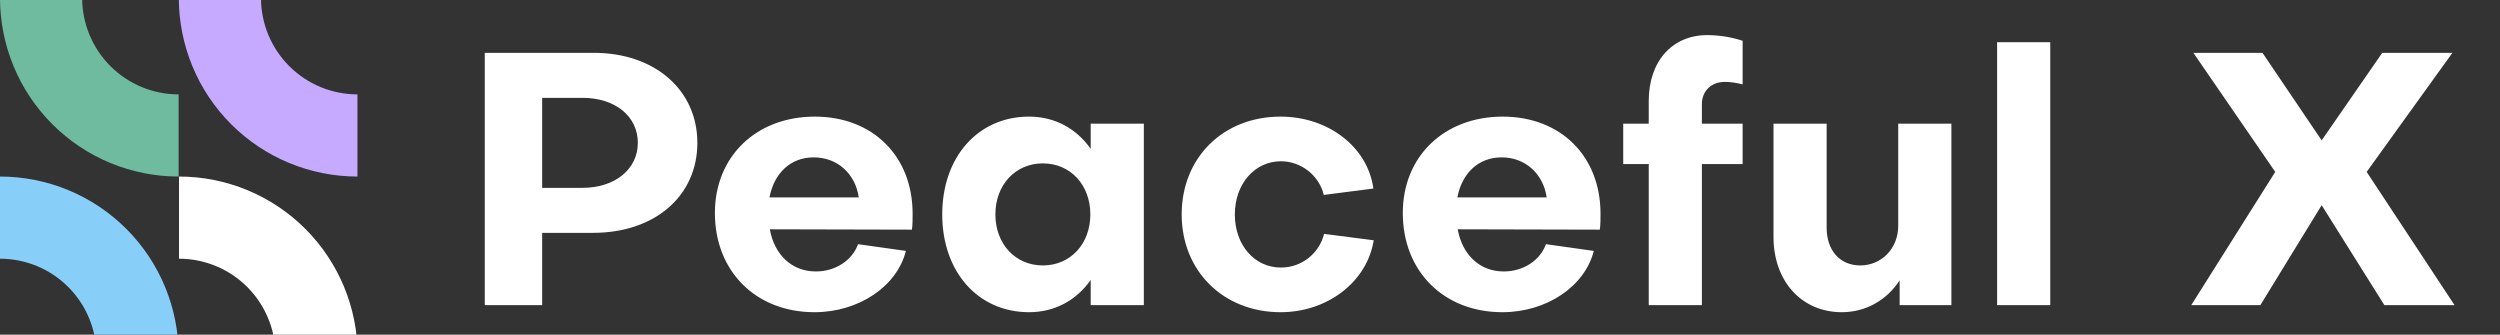 <svg width="254" height="34" viewBox="0 0 254 34" fill="none" xmlns="http://www.w3.org/2000/svg">
<rect x="0" y="0" width="254" height="34" fill="#333333" stroke="none"/>
<g clip-path="url(#clip0_6_41967)">
<path d="M18.149 17.937C15.765 17.937 13.405 17.467 11.203 16.555C9.002 15.643 7.001 14.306 5.316 12.621C3.63 10.936 2.294 8.935 1.381 6.733C0.469 4.531 -2.08355e-07 2.171 0 -0.212L8.348 -0.212C8.348 1.075 8.601 2.35 9.094 3.539C9.586 4.728 10.308 5.808 11.218 6.718C12.129 7.628 13.209 8.35 14.398 8.843C15.587 9.335 16.861 9.589 18.149 9.589L18.149 17.937Z" fill="#6FBB9F"/>
<path d="M18.188 17.937C20.571 17.937 22.931 18.406 25.133 19.318C27.335 20.23 29.336 21.567 31.021 23.252C32.706 24.938 34.043 26.938 34.955 29.14C35.867 31.342 36.336 33.702 36.336 36.085H27.988C27.988 34.798 27.735 33.524 27.242 32.335C26.75 31.146 26.028 30.065 25.118 29.155C24.208 28.245 23.128 27.523 21.938 27.031C20.749 26.538 19.475 26.285 18.188 26.285L18.188 17.937Z" fill="white"/>
<path d="M36.317 17.937C33.934 17.937 31.573 17.467 29.372 16.555C27.17 15.643 25.169 14.306 23.484 12.621C21.799 10.936 20.462 8.935 19.55 6.733C18.638 4.531 18.168 2.171 18.168 -0.212L26.516 -0.212C26.516 1.075 26.77 2.35 27.262 3.539C27.755 4.728 28.477 5.808 29.387 6.718C30.297 7.628 31.377 8.35 32.566 8.843C33.755 9.335 35.03 9.589 36.317 9.589V17.937Z" fill="#C5AAFF"/>
<path d="M1.1634e-05 17.937C2.383 17.937 4.743 18.406 6.945 19.318C9.147 20.23 11.148 21.567 12.833 23.252C14.518 24.938 15.855 26.938 16.767 29.14C17.679 31.342 18.149 33.702 18.149 36.085H9.801C9.801 34.798 9.547 33.524 9.055 32.335C8.562 31.146 7.84 30.065 6.93 29.155C6.02 28.245 4.94 27.523 3.751 27.031C2.562 26.538 1.287 26.285 1.12691e-05 26.285L1.1634e-05 17.937Z" fill="#87CFF8"/>
<path d="M59.188 9.94C62.5 9.94 64.804 11.812 64.804 14.512C64.804 17.176 62.5 19.084 59.188 19.084H55.084V9.94H59.188ZM60.268 23.656C66.532 23.656 70.852 19.912 70.852 14.512C70.852 9.148 66.532 5.368 60.34 5.368H49.252V31H55.084V23.656H60.268ZM78.178 20.056C78.646 17.608 80.302 15.988 82.678 15.988C85.126 15.988 86.926 17.716 87.25 20.056H78.178ZM72.634 21.64C72.634 27.58 76.81 31.72 82.75 31.72C87.25 31.72 91.138 29.092 92.038 25.492L87.178 24.808C86.602 26.428 84.91 27.58 82.894 27.58C80.446 27.58 78.682 25.888 78.214 23.296L92.65 23.332C92.722 22.936 92.722 22.18 92.722 21.712C92.722 15.88 88.69 11.848 82.786 11.848C76.846 11.848 72.634 15.88 72.634 21.64ZM105.955 26.968C103.147 26.968 101.131 24.772 101.131 21.784C101.131 18.796 103.147 16.6 105.955 16.6C108.763 16.6 110.779 18.796 110.779 21.784C110.779 24.772 108.763 26.968 105.955 26.968ZM110.815 15.124C109.375 13.072 107.179 11.848 104.551 11.848C99.367 11.848 95.731 15.952 95.731 21.784C95.731 27.616 99.367 31.72 104.551 31.72C107.179 31.72 109.375 30.496 110.815 28.444V31H116.215V12.568H110.815V15.124ZM130.103 11.848C124.271 11.848 120.059 16.024 120.059 21.784C120.059 27.544 124.307 31.72 130.103 31.72C134.855 31.72 138.887 28.66 139.571 24.412L134.531 23.764C134.027 25.744 132.263 27.184 130.139 27.184C127.475 27.184 125.459 24.916 125.459 21.784C125.459 18.652 127.511 16.384 130.139 16.384C132.191 16.384 134.027 17.824 134.495 19.804L139.535 19.156C138.959 14.908 134.927 11.848 130.103 11.848ZM148.068 20.056C148.536 17.608 150.192 15.988 152.568 15.988C155.016 15.988 156.816 17.716 157.14 20.056H148.068ZM142.524 21.64C142.524 27.58 146.7 31.72 152.64 31.72C157.14 31.72 161.028 29.092 161.928 25.492L157.068 24.808C156.492 26.428 154.8 27.58 152.784 27.58C150.336 27.58 148.572 25.888 148.104 23.296L162.54 23.332C162.612 22.936 162.612 22.18 162.612 21.712C162.612 15.88 158.58 11.848 152.676 11.848C146.736 11.848 142.524 15.88 142.524 21.64ZM172.911 10.588C172.911 9.256 173.847 8.32 175.251 8.32C175.863 8.32 176.475 8.428 177.051 8.572V4.144C175.971 3.784 174.711 3.568 173.451 3.568C169.887 3.568 167.511 6.232 167.511 10.264V12.568H164.919V16.672H167.511V31H172.911V16.672H177.051V12.568H172.911V10.588ZM198.26 31V12.568H192.86V22.936C192.86 25.276 191.132 26.968 189.008 26.968C186.884 26.968 185.588 25.384 185.588 23.152V12.568H180.188V24.088C180.188 28.516 182.996 31.72 187.136 31.72C189.548 31.72 191.708 30.496 193.004 28.48V31H198.26ZM202.906 4.288V31H208.306V4.288H202.906ZM222.633 31H229.653L235.881 20.848L242.253 31H249.381L240.453 17.464L249.165 5.368H242.037L235.881 14.26L229.869 5.368H222.849L231.165 17.464L222.633 31Z" fill="white"/>
</g>
<defs>
<clipPath id="clip0_6_41967">
<rect width="254" height="34" fill="white"/>
</clipPath>
</defs>
</svg>
